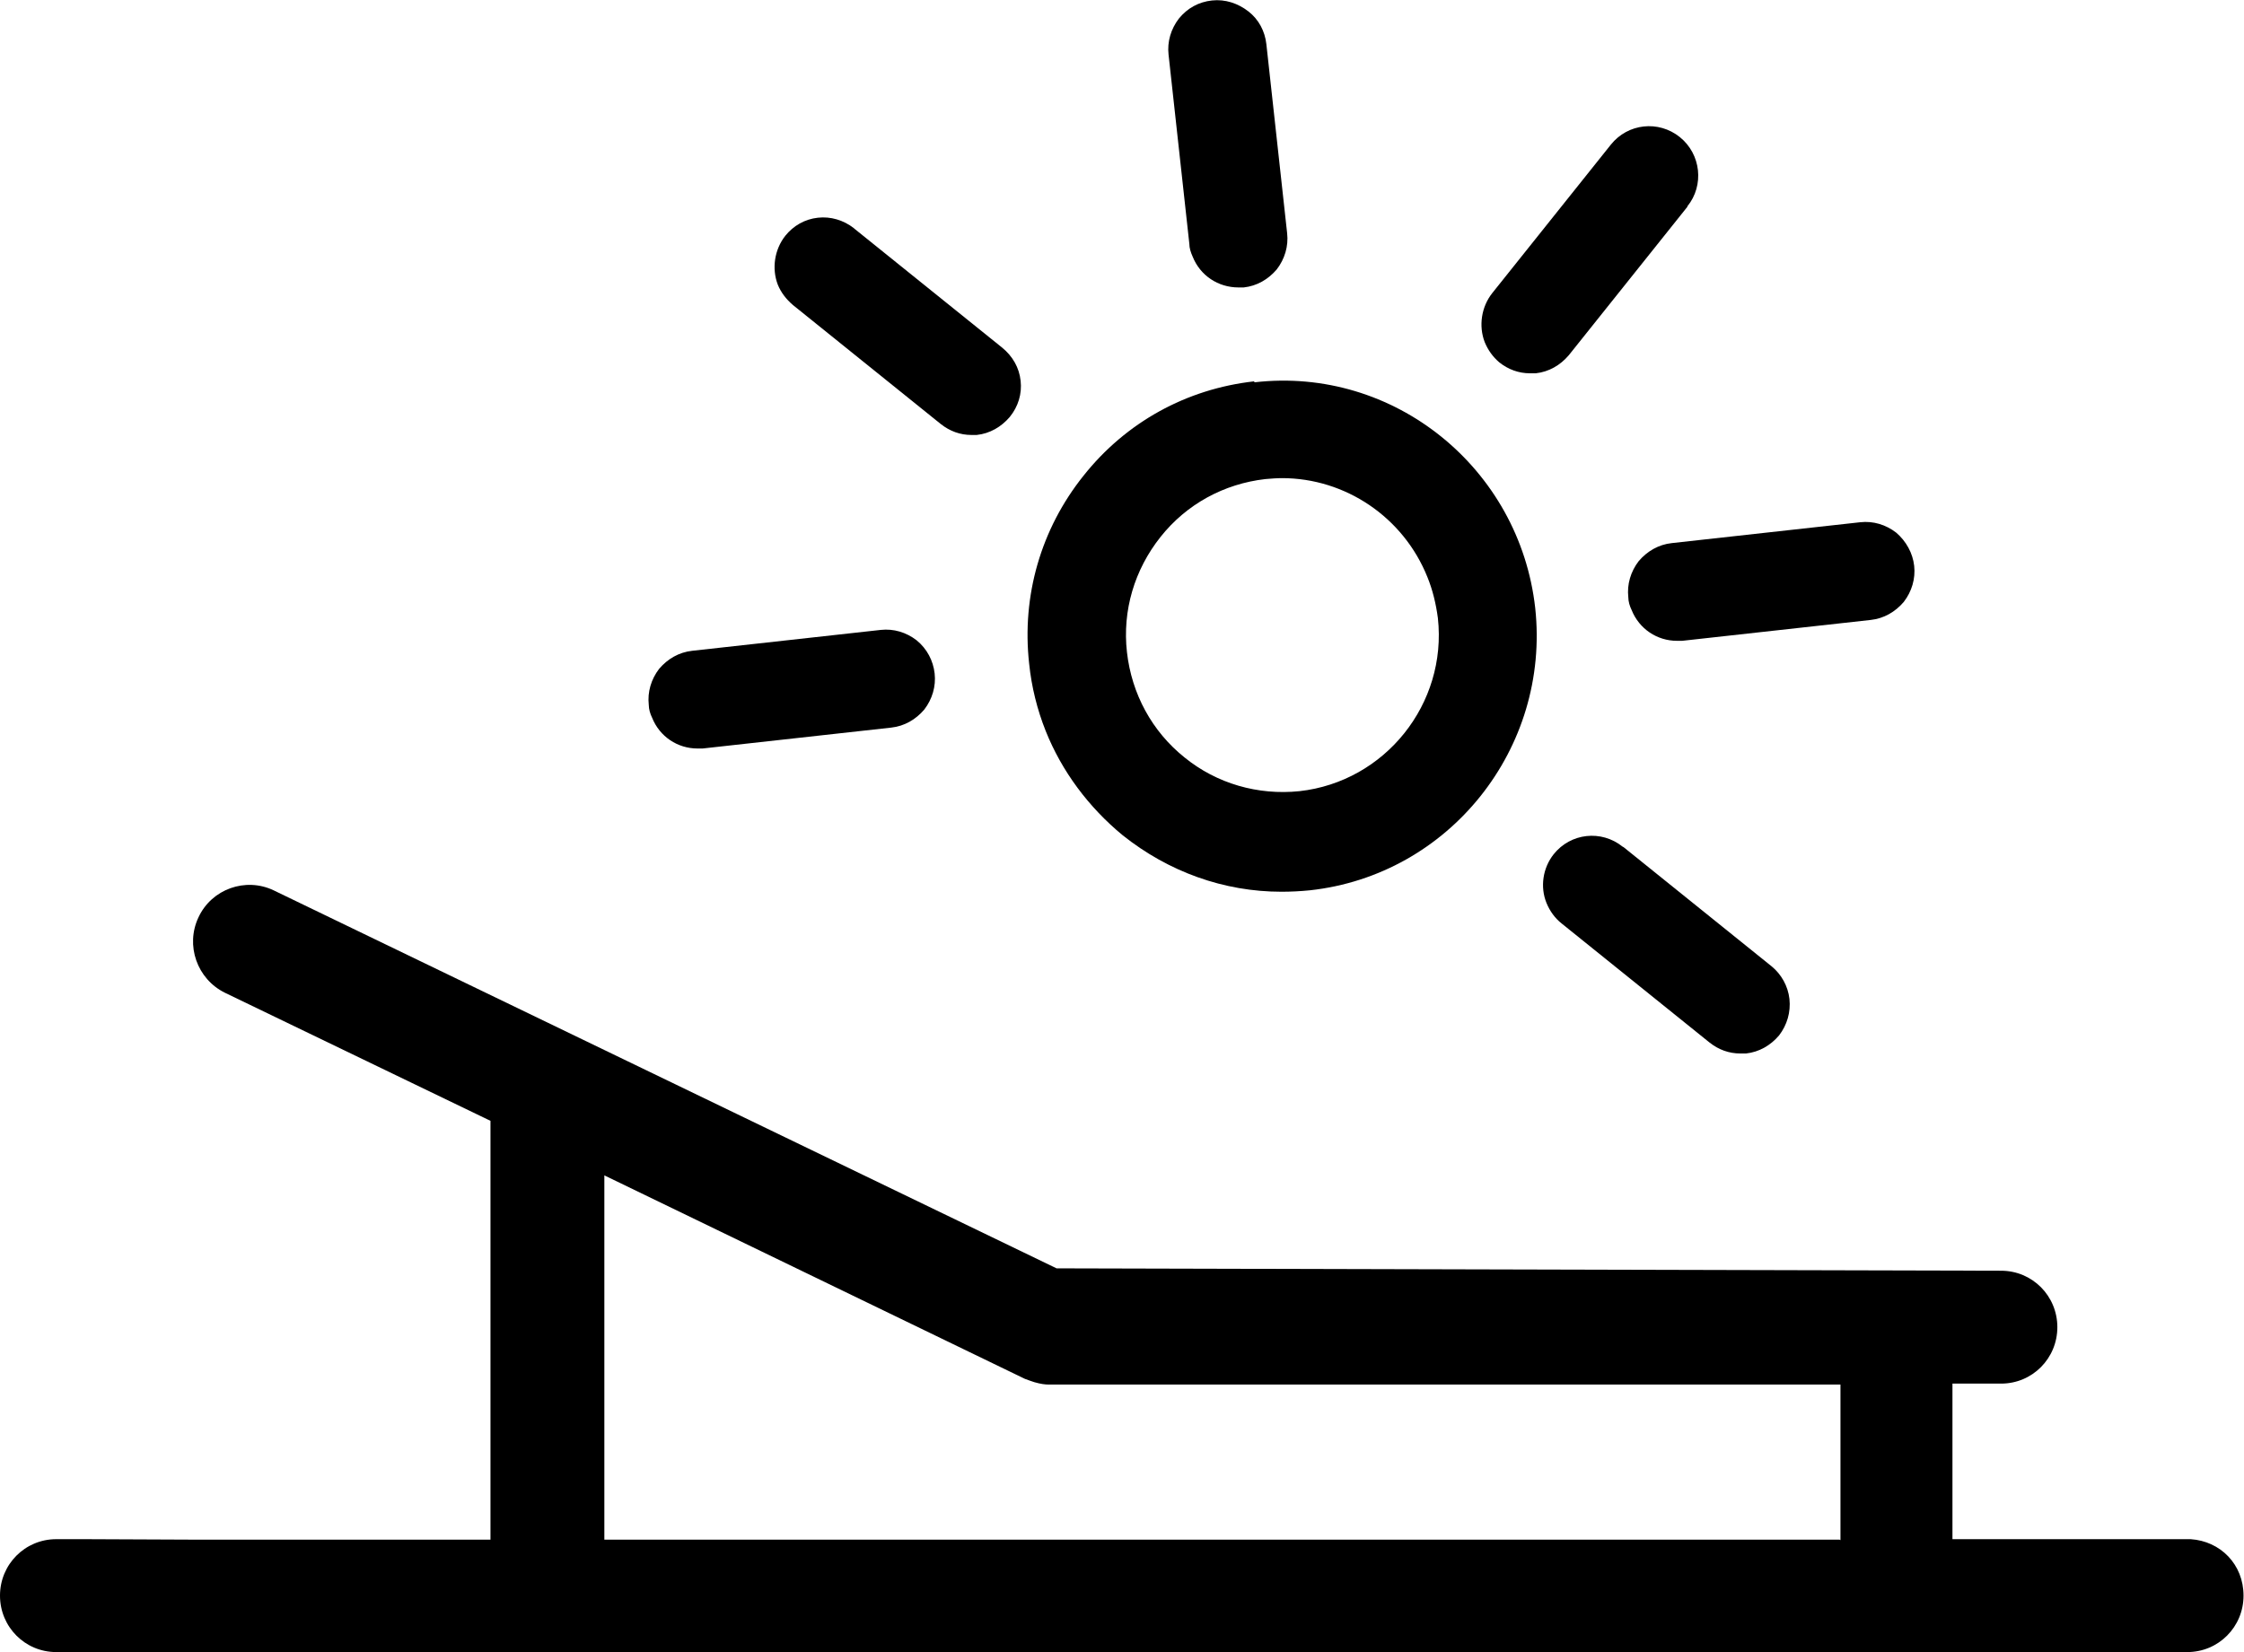 <?xml version="1.0" encoding="UTF-8"?>
<svg xmlns="http://www.w3.org/2000/svg" width="129" height="95" viewBox="0 0 129 95" fill="none">
  <g id="Tanning_Icon_Black 1" clip-path="url(#clip0_15_48)">
    <g id="Group_4546">
      <path id="Vector" d="M4.917 88.508H3.232C1.44 88.508 0 89.954 0 91.754C0 93.554 1.44 95 3.232 95H125.74C127.533 95 128.973 93.554 128.973 91.754C128.973 89.954 127.642 88.618 125.93 88.508H112.24V79.562H115.038C116.831 79.562 118.27 78.117 118.27 76.316C118.27 74.516 116.831 73.071 115.038 73.071L60.738 72.934L15.728 51.196C14.125 50.432 12.169 51.114 11.409 52.751C10.648 54.36 11.327 56.296 12.93 57.087L28.196 64.452V88.536H11.354M105.748 88.536H34.742V67.588L58.918 79.289C59.135 79.371 59.298 79.426 59.461 79.48C59.841 79.589 60.086 79.617 60.303 79.617H105.802V88.563L105.748 88.536Z" fill="black"></path>
      <path id="Vector_2" d="M72.092 21.929C68.208 22.366 64.731 24.275 62.286 27.357C59.841 30.412 58.728 34.258 59.162 38.158C59.298 39.495 59.624 40.804 60.113 42.031C61.037 44.35 62.585 46.423 64.541 48.032C67.176 50.132 70.354 51.278 73.668 51.278C74.211 51.278 74.754 51.25 75.297 51.196C83.311 50.323 89.124 43.041 88.255 34.967C87.358 26.921 80.133 21.057 72.119 21.984L72.092 21.929ZM73.695 27.494C77.335 27.494 80.676 29.73 82.061 33.194C82.36 33.931 82.55 34.721 82.659 35.54C83.202 40.477 79.617 44.95 74.7 45.495C72.309 45.741 69.946 45.059 68.099 43.559C66.225 42.059 65.057 39.904 64.785 37.504C64.514 35.103 65.22 32.758 66.714 30.876C68.208 28.994 70.354 27.821 72.744 27.548C73.07 27.521 73.396 27.494 73.722 27.494H73.695Z" fill="black"></path>
      <path id="Vector_3" d="M109.008 30.63C108.41 30.166 107.677 29.948 106.943 30.03L96.105 31.23C95.344 31.312 94.692 31.694 94.203 32.267C93.742 32.867 93.524 33.603 93.606 34.34C93.606 34.585 93.687 34.858 93.796 35.076C94.231 36.167 95.263 36.849 96.404 36.849C96.512 36.849 96.621 36.849 96.702 36.849L107.541 35.649C108.301 35.567 108.953 35.185 109.442 34.612C109.904 34.012 110.121 33.276 110.04 32.539C109.958 31.803 109.578 31.121 109.008 30.63Z" fill="black"></path>
      <path id="Vector_4" d="M93.28 48.687C92.058 47.705 90.292 47.895 89.314 49.123C88.689 49.914 88.526 51.005 88.906 51.932C89.097 52.396 89.395 52.805 89.776 53.105L98.278 59.951C98.794 60.36 99.392 60.579 100.044 60.579C100.152 60.579 100.261 60.579 100.37 60.579C101.13 60.497 101.782 60.115 102.271 59.542C102.733 58.942 102.95 58.206 102.869 57.442C102.787 56.706 102.407 56.024 101.836 55.56L93.334 48.714L93.28 48.687Z" fill="black"></path>
      <path id="Vector_5" d="M50.633 36.222L39.795 37.422C39.034 37.504 38.382 37.885 37.893 38.458C37.431 39.058 37.214 39.795 37.296 40.531C37.296 40.777 37.377 41.049 37.486 41.268C37.92 42.359 38.953 43.041 40.093 43.041C40.202 43.041 40.311 43.041 40.392 43.041L51.231 41.84C51.991 41.758 52.643 41.377 53.132 40.804C53.594 40.204 53.811 39.467 53.73 38.731C53.648 37.995 53.295 37.313 52.697 36.822C52.1 36.358 51.366 36.14 50.633 36.222Z" fill="black"></path>
      <path id="Vector_6" d="M49.085 13.119C48.487 12.656 47.754 12.438 47.02 12.519C46.26 12.601 45.608 12.983 45.146 13.556C44.521 14.347 44.358 15.438 44.711 16.365C44.901 16.829 45.2 17.211 45.581 17.538L54.083 24.384C54.599 24.793 55.196 25.012 55.848 25.012C55.957 25.012 56.066 25.012 56.147 25.012C56.908 24.93 57.56 24.548 58.049 23.975C58.538 23.375 58.755 22.639 58.673 21.902C58.592 21.138 58.212 20.484 57.614 19.993L49.112 13.147L49.085 13.119Z" fill="black"></path>
      <path id="Vector_7" d="M68.561 14.756C68.996 15.847 70.028 16.529 71.196 16.529C71.305 16.529 71.386 16.529 71.495 16.529C72.255 16.447 72.907 16.065 73.396 15.492C73.858 14.892 74.075 14.156 73.994 13.419L72.799 2.537C72.717 1.8 72.364 1.118 71.766 0.655C71.169 0.191 70.435 -0.055 69.675 0.027C68.914 0.109 68.262 0.464 67.773 1.064C67.311 1.664 67.094 2.4 67.176 3.137L68.371 14.02C68.371 14.265 68.452 14.511 68.561 14.756Z" fill="black"></path>
      <path id="Vector_8" d="M97.001 11.865C97.979 10.665 97.789 8.864 96.567 7.883C95.344 6.901 93.579 7.092 92.601 8.319L85.783 16.856C85.158 17.647 84.995 18.738 85.348 19.666C85.538 20.129 85.81 20.511 86.19 20.838C86.706 21.247 87.304 21.466 87.956 21.466C88.064 21.466 88.173 21.466 88.282 21.466C89.042 21.384 89.694 21.002 90.183 20.429L97.001 11.892V11.865Z" fill="black"></path>
    </g>
  </g>
  <defs>
    <clipPath id="clip0_15_48">
      <rect width="129" height="95" fill="white"></rect>
    </clipPath>
  </defs>
</svg>
